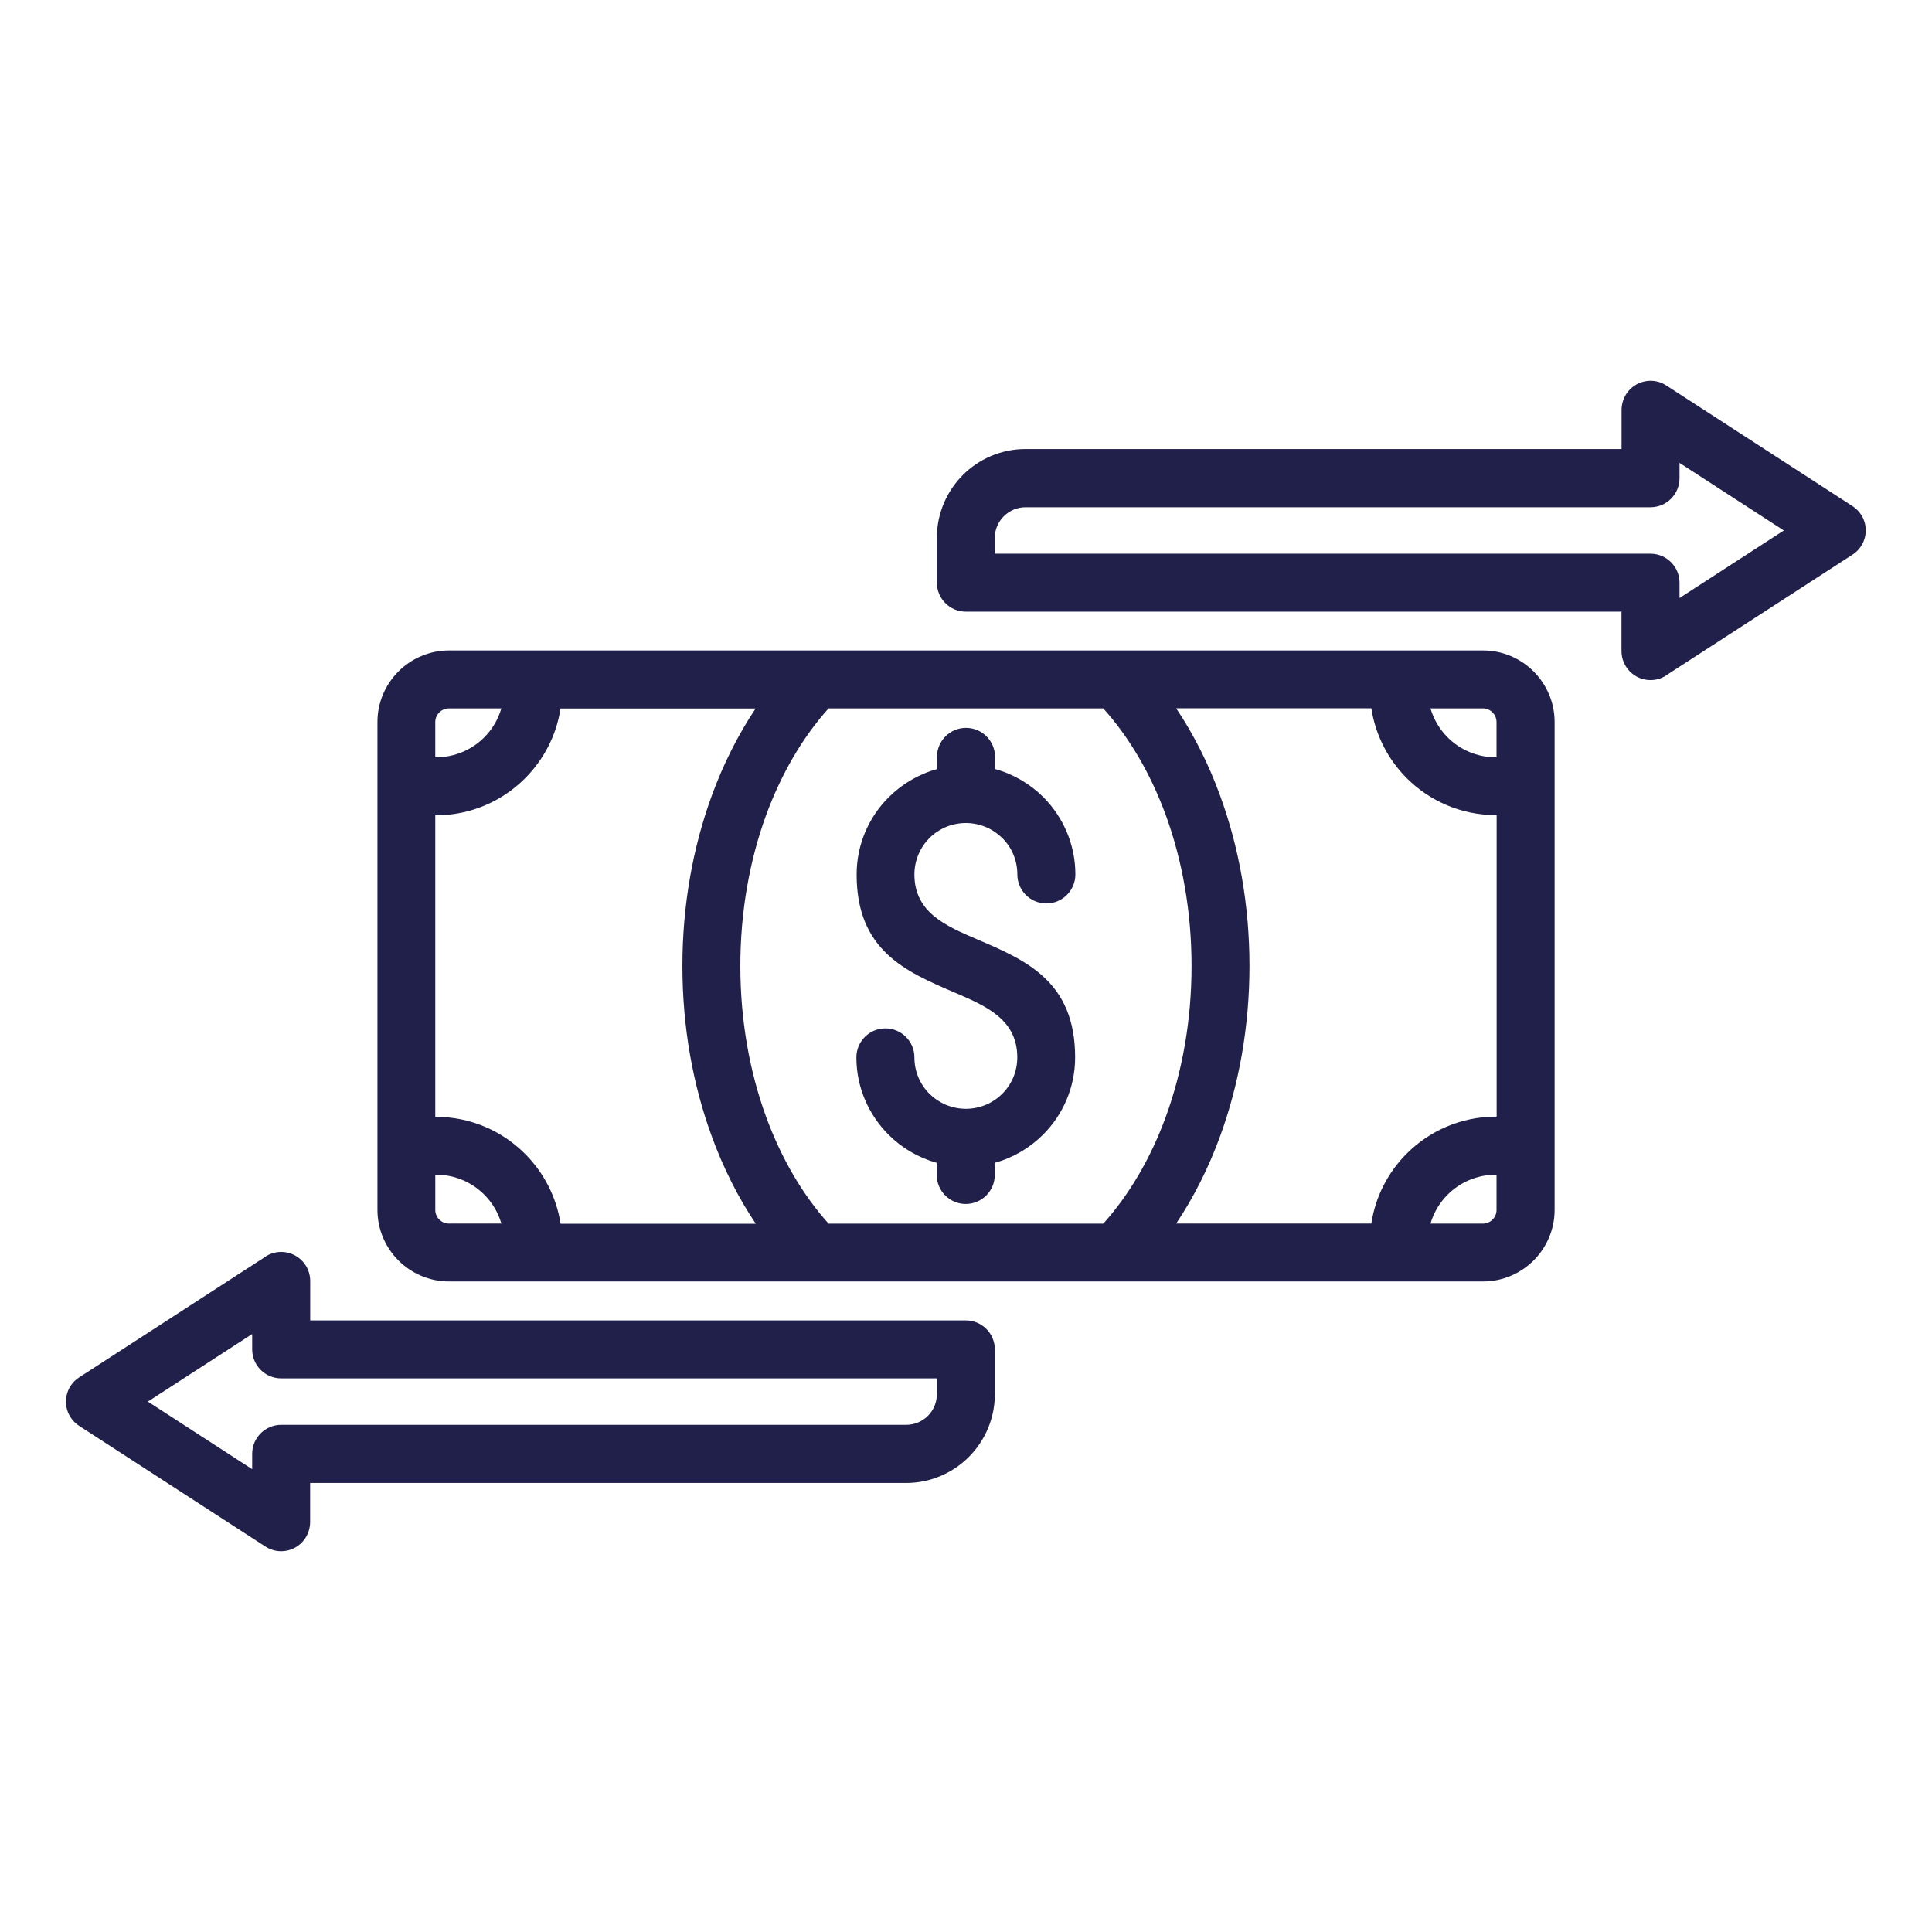 <svg xmlns="http://www.w3.org/2000/svg" width="128pt" height="128pt" viewBox="0 0 128 128"><path d="m29.746 43.094h68.512c1.309 0 2.492 0.535 3.348 1.391s1.391 2.043 1.391 3.348v32.328c0 1.305-0.535 2.492-1.391 3.348-0.855 0.855-2.043 1.391-3.348 1.391h-68.512c-1.305 0-2.492-0.535-3.348-1.391-0.855-0.855-1.391-2.047-1.391-3.348v-32.328c0-1.309 0.535-2.492 1.391-3.348 0.855-0.855 2.047-1.391 3.348-1.391zm32.332 7.051c0-1.059 0.859-1.922 1.922-1.922 1.059 0 1.922 0.859 1.922 1.922v0.805c1.23 0.34 2.328 0.992 3.203 1.863 1.309 1.316 2.121 3.129 2.121 5.121 0 1.059-0.859 1.922-1.922 1.922-1.059 0-1.922-0.859-1.922-1.922 0-0.945-0.379-1.797-0.996-2.41-0.605-0.598-1.441-0.98-2.363-0.996h-0.102c-0.926 0.016-1.758 0.391-2.363 0.996-0.609 0.613-0.996 1.469-0.996 2.41 0 2.523 2.078 3.41 4.156 4.301 3.246 1.387 6.492 2.781 6.492 7.82 0 1.992-0.809 3.805-2.121 5.113-0.875 0.879-1.973 1.531-3.203 1.871v0.805c0 1.059-0.859 1.922-1.922 1.922-1.059 0-1.922-0.859-1.922-1.922v-0.805c-1.227-0.34-2.32-0.988-3.195-1.863-1.316-1.32-2.129-3.129-2.129-5.121 0-1.059 0.859-1.922 1.922-1.922 1.059 0 1.922 0.859 1.922 1.922 0 0.945 0.379 1.797 0.996 2.41 0.602 0.602 1.438 0.98 2.363 0.996h0.102c0.922-0.016 1.754-0.391 2.359-0.996 0.613-0.609 0.996-1.465 0.996-2.406 0-2.523-2.078-3.414-4.152-4.301-3.246-1.391-6.492-2.781-6.492-7.82 0-1.996 0.809-3.805 2.121-5.113 0.879-0.879 1.977-1.531 3.203-1.871zm-12.012 30.922c-1.156-1.723-2.141-3.672-2.91-5.781-1.246-3.402-1.945-7.238-1.945-11.285s0.703-7.883 1.945-11.285c0.773-2.113 1.754-4.055 2.906-5.777h-12.926c-0.27 1.789-1.121 3.394-2.348 4.625l-0.012 0.012c-1.512 1.508-3.598 2.441-5.891 2.441h-0.047v19.977h0.047c2.297 0 4.379 0.934 5.891 2.441l0.012 0.012c1.227 1.23 2.074 2.836 2.352 4.629h12.926zm4.828-34.133c-1.711 1.906-3.129 4.32-4.141 7.082-1.086 2.981-1.703 6.371-1.703 9.984 0 3.609 0.617 7.004 1.703 9.984 1.012 2.766 2.43 5.18 4.144 7.086h18.199c1.711-1.906 3.133-4.32 4.144-7.086 1.086-2.981 1.703-6.371 1.703-9.984 0-3.609-0.617-7.004-1.703-9.984-1.012-2.766-2.43-5.176-4.144-7.082h-18.207zm23.035 0c1.156 1.723 2.141 3.672 2.906 5.777 1.246 3.402 1.945 7.238 1.945 11.285s-0.703 7.883-1.945 11.285c-0.773 2.113-1.754 4.055-2.91 5.781h12.93c0.27-1.797 1.117-3.406 2.348-4.637 1.508-1.508 3.602-2.445 5.902-2.445h0.051v-19.977h-0.051c-2.305 0-4.394-0.938-5.902-2.445-1.227-1.227-2.074-2.836-2.348-4.633h-12.922zm-44.711 34.133c-0.215-0.738-0.609-1.395-1.137-1.922-0.816-0.816-1.945-1.32-3.195-1.32h-0.047v2.34c0 0.246 0.105 0.473 0.266 0.633 0.164 0.164 0.391 0.266 0.633 0.266h3.477zm65.031-34.133h-3.477c0.219 0.734 0.613 1.395 1.137 1.918 0.812 0.812 1.941 1.32 3.188 1.32h0.051v-2.34c0-0.246-0.105-0.473-0.266-0.633-0.164-0.164-0.391-0.266-0.633-0.266zm-65.035 0h-3.477c-0.246 0-0.473 0.105-0.633 0.266-0.164 0.164-0.266 0.391-0.266 0.633v2.34h0.047c1.25 0 2.379-0.504 3.188-1.312 0.531-0.527 0.926-1.188 1.141-1.926zm61.559 34.133h3.477c0.246 0 0.473-0.105 0.633-0.266 0.164-0.164 0.266-0.391 0.266-0.633v-2.34h-0.051c-1.246 0-2.375 0.508-3.188 1.32-0.527 0.527-0.922 1.184-1.137 1.922zm-32.703 10.254h-43.441c-1.059 0-1.922-0.859-1.922-1.922v-1.016l-6.91 4.477 6.91 4.477v-1.016c0-1.059 0.859-1.922 1.922-1.922h41.41c0.562 0 1.07-0.23 1.438-0.594 0.363-0.363 0.594-0.875 0.594-1.441v-1.055zm-41.523-3.84h43.441c1.059 0 1.922 0.859 1.922 1.922v2.977c0 1.613-0.66 3.078-1.719 4.144-1.07 1.066-2.539 1.727-4.152 1.727h-39.492v2.613c-0.008 0.355-0.109 0.719-0.316 1.039-0.574 0.883-1.762 1.137-2.644 0.562l-12.348-8c-0.219-0.141-0.41-0.332-0.562-0.562-0.574-0.883-0.324-2.07 0.562-2.644l12.211-7.91c0.328-0.254 0.734-0.406 1.18-0.406 1.059 0 1.922 0.859 1.922 1.922v2.613zm45.363-50.797h43.441c1.059 0 1.922 0.859 1.922 1.922v1.016l6.91-4.477-6.91-4.477v1.016c0 1.059-0.859 1.922-1.922 1.922h-41.41c-0.559 0-1.066 0.23-1.438 0.598-0.367 0.367-0.598 0.879-0.598 1.438v1.055zm41.523 3.84h-43.441c-1.059 0-1.922-0.859-1.922-1.922v-2.977c0-1.617 0.66-3.086 1.719-4.152 1.062-1.062 2.531-1.723 4.152-1.723h39.492v-2.613c0.008-0.355 0.109-0.719 0.316-1.039 0.574-0.883 1.762-1.137 2.644-0.562l12.348 8c0.219 0.141 0.41 0.332 0.562 0.562 0.574 0.883 0.324 2.07-0.562 2.644l-12.211 7.91c-0.328 0.254-0.734 0.406-1.18 0.406-1.059 0-1.922-0.859-1.922-1.922v-2.613z" fill="#21204b"></path></svg>